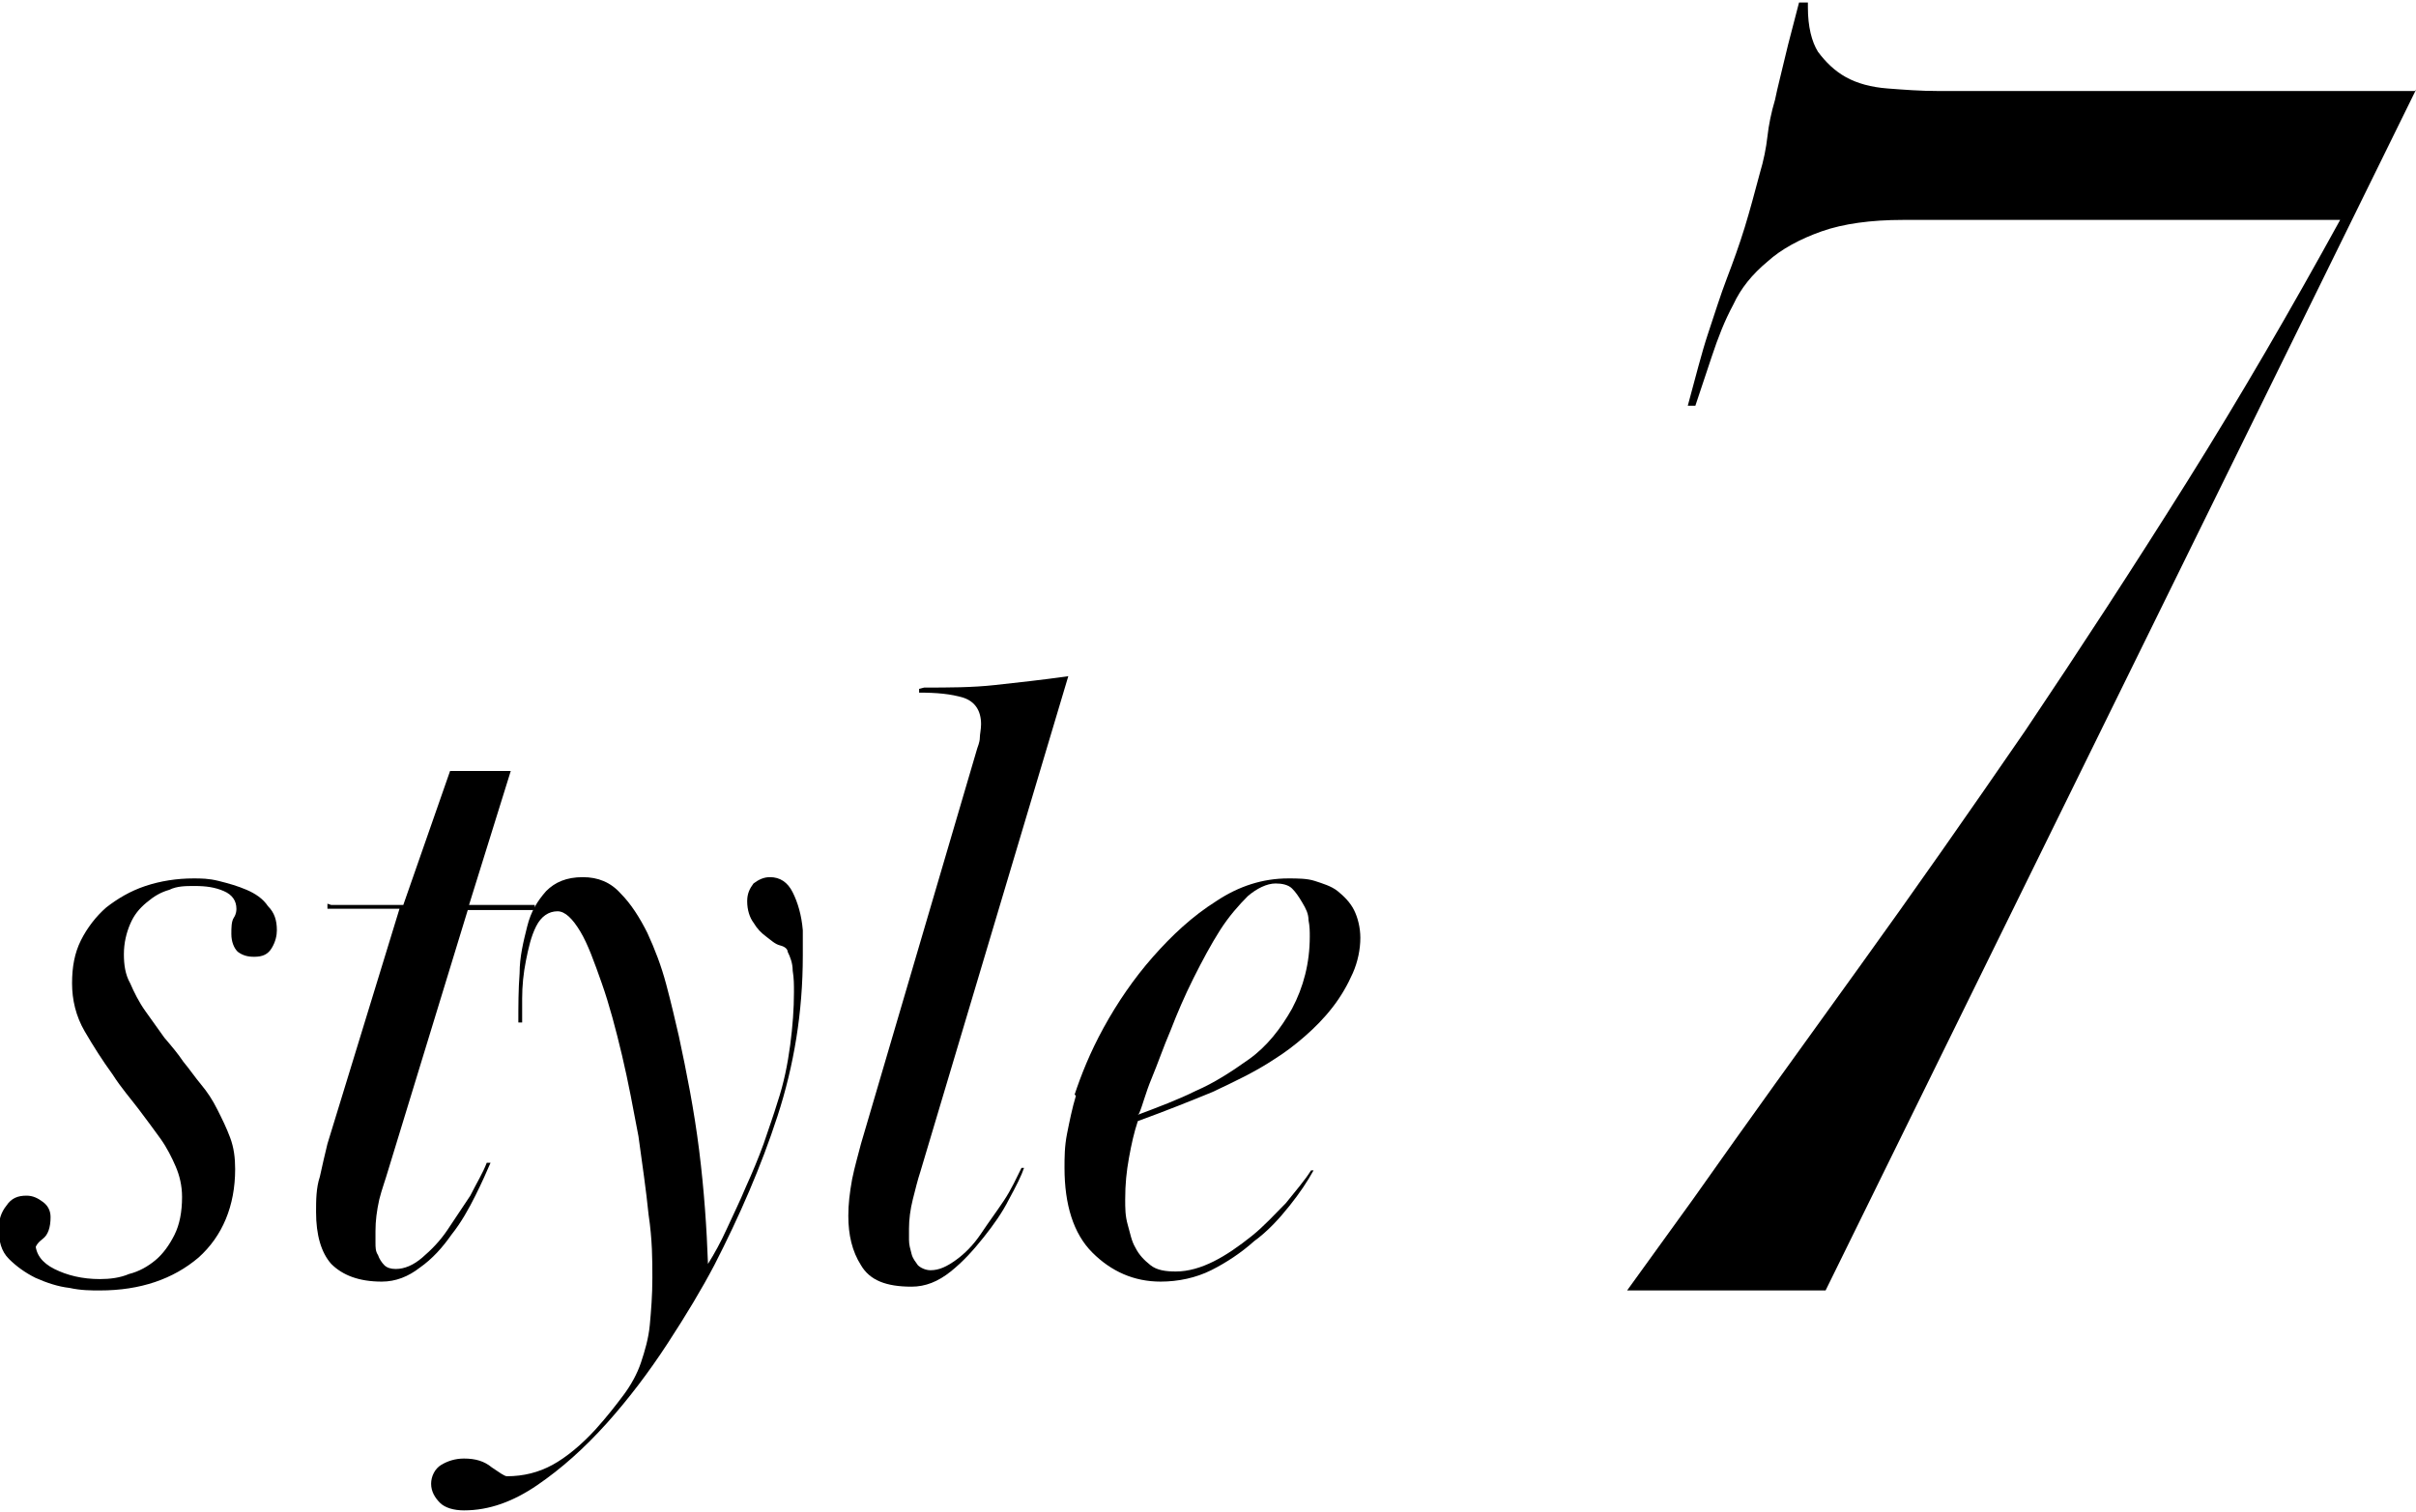 <?xml version="1.0" encoding="UTF-8"?>
<svg id="_レイヤー_2" data-name="レイヤー 2" xmlns="http://www.w3.org/2000/svg" viewBox="0 0 19.11 11.96">
  <g id="contents">
    <g>
      <g>
        <path d="M.28,9.83c0,.09,.05,.16,.15,.21,.1,.05,.22,.08,.36,.08,.08,0,.16-.01,.23-.04,.08-.02,.15-.06,.21-.11s.11-.12,.15-.2c.04-.08,.06-.18,.06-.3,0-.09-.02-.17-.05-.24-.03-.07-.07-.15-.12-.22s-.11-.15-.17-.23-.14-.17-.21-.28c-.08-.11-.15-.22-.22-.34-.07-.12-.1-.25-.1-.38,0-.13,.02-.24,.07-.34,.05-.1,.12-.19,.2-.26,.09-.07,.19-.13,.31-.17,.12-.04,.25-.06,.38-.06,.06,0,.12,0,.2,.02s.15,.04,.22,.07c.07,.03,.13,.07,.17,.13,.05,.05,.07,.11,.07,.19,0,.04-.01,.09-.04,.14-.03,.05-.07,.07-.14,.07-.05,0-.09-.01-.13-.04-.03-.03-.05-.08-.05-.14,0-.05,0-.1,.02-.13,.02-.03,.02-.06,.02-.07,0-.06-.03-.11-.1-.14-.07-.03-.14-.04-.23-.04-.07,0-.14,0-.2,.03-.07,.02-.12,.05-.18,.1s-.1,.1-.13,.17-.05,.15-.05,.24c0,.08,.01,.16,.05,.23,.03,.07,.07,.15,.12,.22,.05,.07,.1,.14,.15,.21,.06,.07,.11,.13,.15,.19,.05,.06,.09,.12,.14,.18,.05,.06,.09,.12,.13,.2s.07,.14,.1,.22c.03,.08,.04,.16,.04,.25,0,.29-.1,.53-.29,.7-.2,.17-.46,.26-.78,.26-.07,0-.15,0-.24-.02-.09-.01-.18-.04-.27-.08-.08-.04-.15-.09-.21-.15-.06-.06-.08-.14-.08-.24,0-.07,.02-.13,.06-.18,.04-.06,.09-.08,.16-.08,.05,0,.09,.02,.13,.05,.04,.03,.06,.07,.06,.12,0,.08-.02,.14-.06,.17s-.06,.06-.06,.08Z"/>
        <path d="M2.62,7.16h.57l.37-1.06h.48l-.33,1.06h.52v.04h-.53l-.63,2.06c-.02,.07-.05,.15-.07,.23-.02,.09-.03,.17-.03,.25,0,.03,0,.06,0,.09,0,.04,0,.07,.02,.1,.01,.03,.03,.06,.05,.08,.02,.02,.05,.03,.09,.03,.07,0,.14-.03,.21-.09,.07-.06,.14-.13,.2-.22,.06-.09,.12-.18,.18-.27,.05-.1,.1-.18,.13-.26h.03c-.03,.07-.07,.16-.12,.26s-.11,.21-.19,.31c-.07,.1-.15,.19-.25,.26-.09,.07-.19,.11-.3,.11-.18,0-.31-.05-.4-.14-.08-.09-.12-.23-.12-.41,0-.09,0-.19,.03-.28,.02-.09,.04-.18,.06-.26l.57-1.86h-.57v-.04Z"/>
        <path d="M4.1,8.08c0-.12,0-.25,.01-.38,0-.13,.03-.25,.06-.37s.08-.2,.15-.28c.07-.07,.16-.11,.29-.11,.12,0,.22,.04,.3,.13,.08,.08,.15,.19,.21,.31,.06,.13,.11,.26,.15,.41,.04,.15,.07,.28,.1,.41,.06,.28,.12,.58,.16,.9s.06,.62,.07,.9c.05-.08,.1-.17,.15-.28,.05-.11,.1-.21,.15-.33,.05-.11,.1-.23,.14-.34,.04-.12,.08-.23,.11-.33,.05-.15,.08-.3,.1-.45s.03-.29,.03-.42c0-.06,0-.11-.01-.17,0-.06-.02-.11-.04-.15,0-.02-.02-.04-.06-.05s-.07-.04-.11-.07c-.04-.03-.07-.06-.1-.11-.03-.04-.05-.1-.05-.17,0-.06,.02-.1,.05-.14,.04-.03,.08-.05,.13-.05,.08,0,.14,.04,.18,.12,.04,.08,.07,.18,.08,.3,0,.03,0,.07,0,.1v.1c0,.45-.07,.87-.2,1.27-.13,.4-.3,.79-.5,1.18-.1,.19-.22,.39-.37,.62-.15,.23-.31,.44-.48,.63-.18,.2-.36,.36-.55,.49-.19,.13-.38,.2-.58,.2-.08,0-.15-.02-.19-.06-.04-.04-.07-.09-.07-.15s.03-.12,.08-.15,.11-.05,.18-.05c.09,0,.16,.02,.22,.07,.06,.04,.1,.07,.12,.07,.13,0,.25-.03,.36-.09,.11-.06,.23-.16,.34-.28,.09-.1,.16-.19,.22-.27,.06-.08,.11-.17,.14-.26,.03-.09,.06-.19,.07-.3s.02-.23,.02-.37,0-.3-.03-.5c-.02-.2-.05-.4-.08-.62-.04-.21-.08-.43-.13-.64-.05-.21-.1-.4-.16-.57s-.11-.31-.17-.41c-.06-.1-.12-.16-.18-.16-.07,0-.13,.04-.17,.12-.04,.08-.06,.17-.08,.27-.02,.1-.03,.2-.03,.3,0,.1,0,.16,0,.19h-.03Z"/>
        <path d="M7.31,5.44c.19,0,.38,0,.56-.02s.37-.04,.58-.07l-1.17,3.92c-.02,.06-.04,.14-.06,.22-.02,.08-.03,.16-.03,.23,0,.02,0,.05,0,.09,0,.04,.01,.07,.02,.11s.03,.06,.05,.09c.02,.02,.06,.04,.1,.04,.07,0,.13-.03,.2-.08,.07-.05,.14-.12,.2-.21s.12-.17,.18-.26c.06-.09,.1-.18,.14-.26h.02c-.02,.06-.06,.14-.12,.25-.05,.1-.12,.2-.2,.3s-.16,.19-.26,.27c-.1,.08-.2,.12-.31,.12-.2,0-.33-.05-.4-.17-.07-.11-.1-.24-.1-.39,0-.09,.01-.18,.03-.29,.02-.1,.05-.2,.07-.28l.92-3.13s.02-.05,.02-.08c0-.03,.01-.07,.01-.11,0-.11-.05-.18-.14-.21-.1-.03-.21-.04-.35-.04v-.03Z"/>
        <path d="M8.5,8.66c.05-.15,.12-.33,.23-.53s.24-.39,.39-.56,.31-.32,.5-.44c.18-.12,.37-.18,.57-.18,.07,0,.15,0,.21,.02s.13,.04,.18,.08c.05,.04,.1,.09,.13,.15s.05,.14,.05,.22c0,.09-.02,.19-.06,.28-.04,.09-.09,.18-.16,.27s-.14,.16-.22,.23c-.08,.07-.16,.13-.24,.18-.15,.1-.32,.18-.49,.26-.17,.07-.37,.15-.59,.23-.03,.09-.05,.18-.07,.29s-.03,.21-.03,.33c0,.07,0,.13,.02,.2s.03,.13,.06,.18c.03,.06,.07,.1,.12,.14,.05,.04,.12,.05,.2,.05,.1,0,.2-.03,.3-.08,.1-.05,.2-.12,.3-.2,.1-.08,.18-.17,.27-.26,.08-.1,.15-.18,.2-.26h.02c-.05,.09-.11,.18-.19,.28s-.17,.2-.28,.28c-.1,.09-.22,.17-.34,.23-.12,.06-.26,.09-.4,.09-.21,0-.39-.08-.54-.23-.15-.15-.22-.38-.22-.67,0-.08,0-.17,.02-.27s.04-.2,.07-.3Zm.5,.16c.16-.06,.32-.12,.46-.19,.14-.06,.28-.15,.42-.25,.14-.1,.25-.24,.34-.4,.09-.17,.14-.36,.14-.57,0-.04,0-.08-.01-.13,0-.05-.02-.09-.05-.14s-.05-.08-.08-.11c-.03-.03-.08-.04-.13-.04-.07,0-.15,.04-.22,.1-.07,.07-.15,.16-.22,.27s-.14,.24-.21,.38-.13,.28-.18,.41c-.06,.14-.1,.26-.15,.38s-.07,.21-.1,.28Z"/>
      </g>
      <path d="M19.11,.71l-4.67,9.5h-1.57l.52-.72c.43-.61,.87-1.22,1.31-1.83s.88-1.24,1.32-1.88c.43-.64,.86-1.3,1.28-1.97,.42-.67,.82-1.36,1.21-2.07h-3.46c-.25,0-.47,.03-.64,.09-.17,.06-.32,.14-.43,.24-.12,.1-.21,.21-.27,.34-.07,.13-.12,.26-.17,.41l-.13,.39h-.06c.06-.22,.11-.42,.16-.57s.1-.31,.15-.44,.1-.27,.14-.4,.08-.28,.12-.43c.03-.1,.05-.2,.06-.29,.01-.09,.03-.19,.06-.29,.02-.1,.05-.21,.08-.34s.07-.27,.11-.43h.07V.06c0,.15,.03,.27,.08,.35,.06,.08,.13,.15,.22,.2,.09,.05,.2,.08,.33,.09,.13,.01,.26,.02,.4,.02h3.77Z"/>
    </g>
  </g>
</svg>